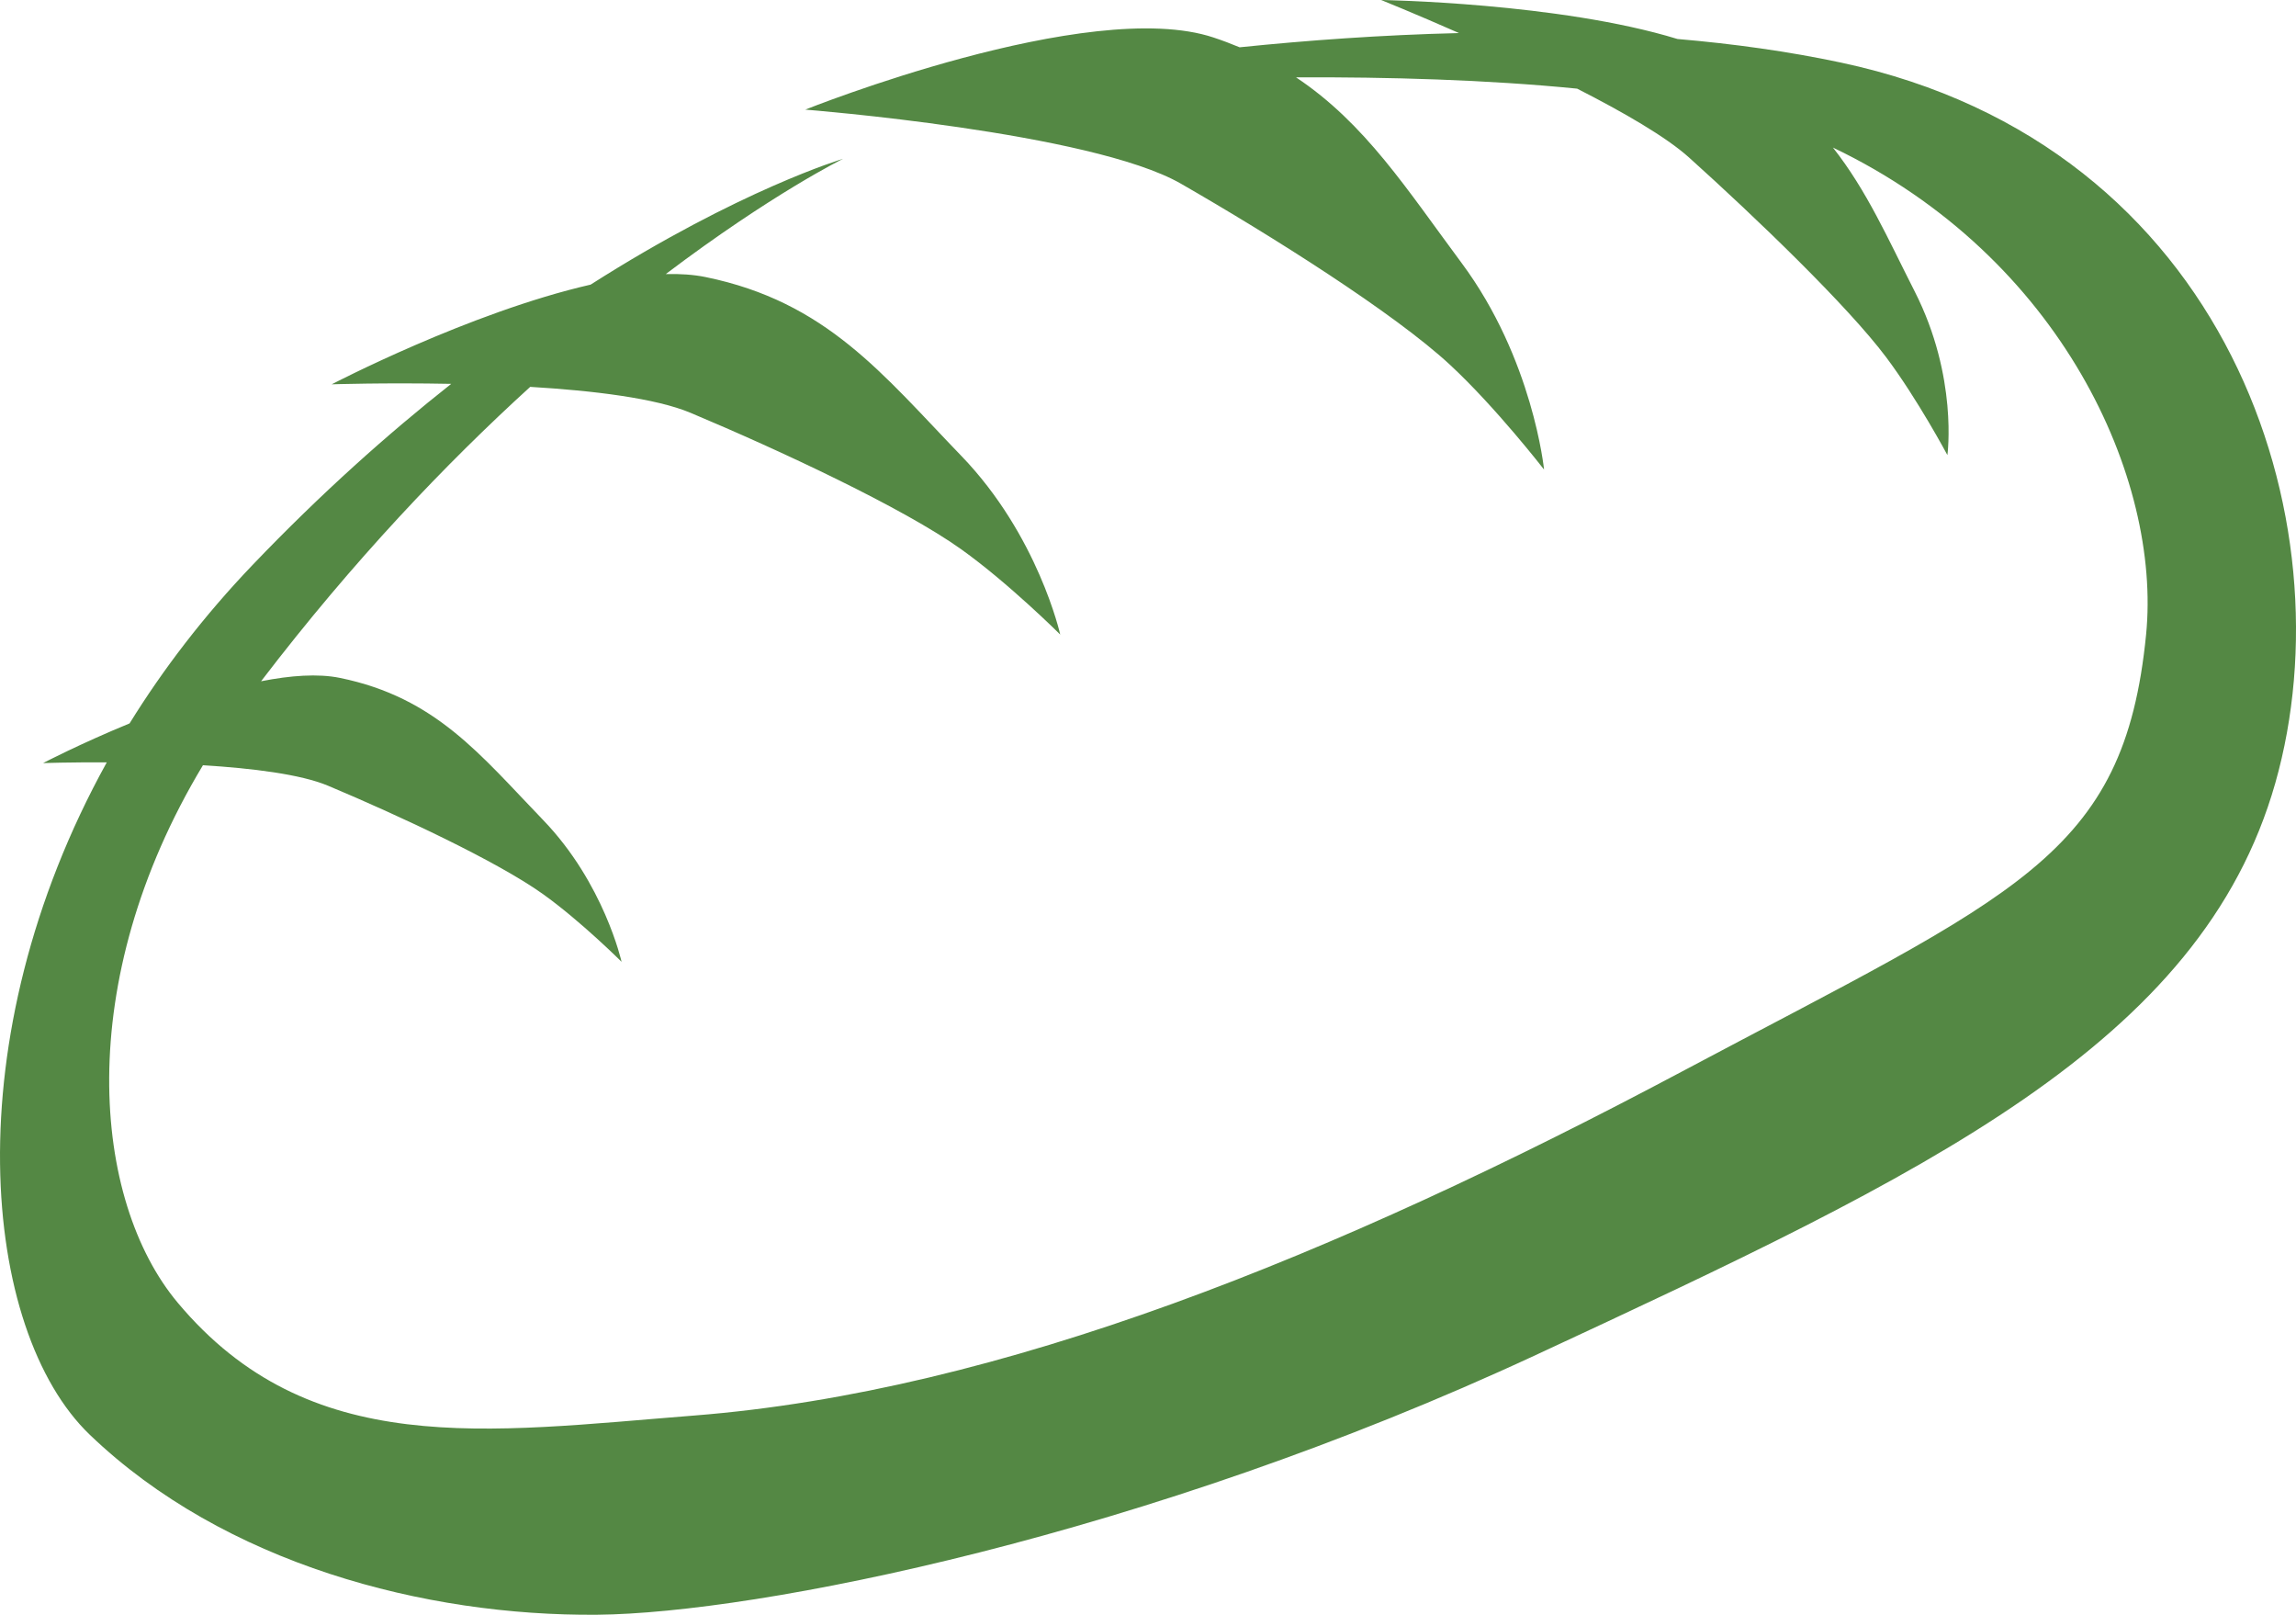 <svg xmlns="http://www.w3.org/2000/svg" id="Layer_2" viewBox="0 0 835.191 587.223"><g id="Layer_1-2"><path d="M669.66,22.758c-19.166-4.078-39.183-6.841-59.464-8.577C567.116,.971,502.405,0,502.405,0c0,0,11.986,4.829,28.322,12.026-28.139,.67-55.285,2.657-79.807,5.173-3.035-1.266-6.185-2.461-9.495-3.561-45.374-15.075-148.496,26.227-148.496,26.227,0,0,104.026,8.191,136.635,26.928,32.608,18.737,77.557,47.009,97.891,65.871,16.752,15.538,34.206,38.094,34.206,38.094,0,0-4.007-40.192-30.008-75.149-19.81-26.633-35.002-50.702-60.215-67.482,33.462-.146,69.32,.851,102.26,4.112,16.897,8.608,32.412,17.579,40.697,25.034,24.47,22.017,57.753,54.024,71.697,72.621,11.487,15.32,22.289,35.601,22.289,35.601,0,0,3.938-28.401-11.904-59.532-9.812-19.28-17.327-36.537-29.729-52.3,83.105,39.73,119.494,120.587,113.913,177.096-8,81-47.219,94.243-169,159-126,67-247.896,116.229-359,125-76,6-140.111,16.131-188-41-31.089-37.089-38.476-116.348,9.158-195.473,17.946,1.105,35.584,3.283,45.504,7.447,25.774,10.822,61.508,27.497,78.184,39.409,13.738,9.813,28.587,24.617,28.587,24.617,0,0-6.353-28.587-28.587-51.616-22.742-23.554-38.91-44.469-73.85-51.616-8.007-1.638-18.017-.894-28.689,1.218,33.696-44.082,67.5-79.4,97.899-107.057,22.954,1.371,45.655,4.118,58.337,9.443,32.458,13.628,77.458,34.628,98.458,49.628,17.3,12.357,36,31,36,31,0,0-8-36-36-65-28.639-29.662-49-56-93-65-4.394-.899-9.273-1.221-14.485-1.087,38.719-29.263,64.485-41.913,64.485-41.913,0,0-37.445,11.112-91.818,45.749-43.974,10.059-94.182,36.251-94.182,36.251,0,0,19.231-.637,43.476-.166-22.945,18.094-47.376,39.841-72.283,65.879-17.714,18.518-32.524,37.903-44.725,57.602-18.065,7.432-31.468,14.423-31.468,14.423,0,0,9.606-.318,23.182-.263-55.877,100.97-45.598,206.718-6.182,244.525,49,47,122,66,184.586,65.454,57.67-.503,199.414-28.454,341.414-94.454s242-113,269-208-17-232-158-262Z" fill="#548844"></path></g></svg>